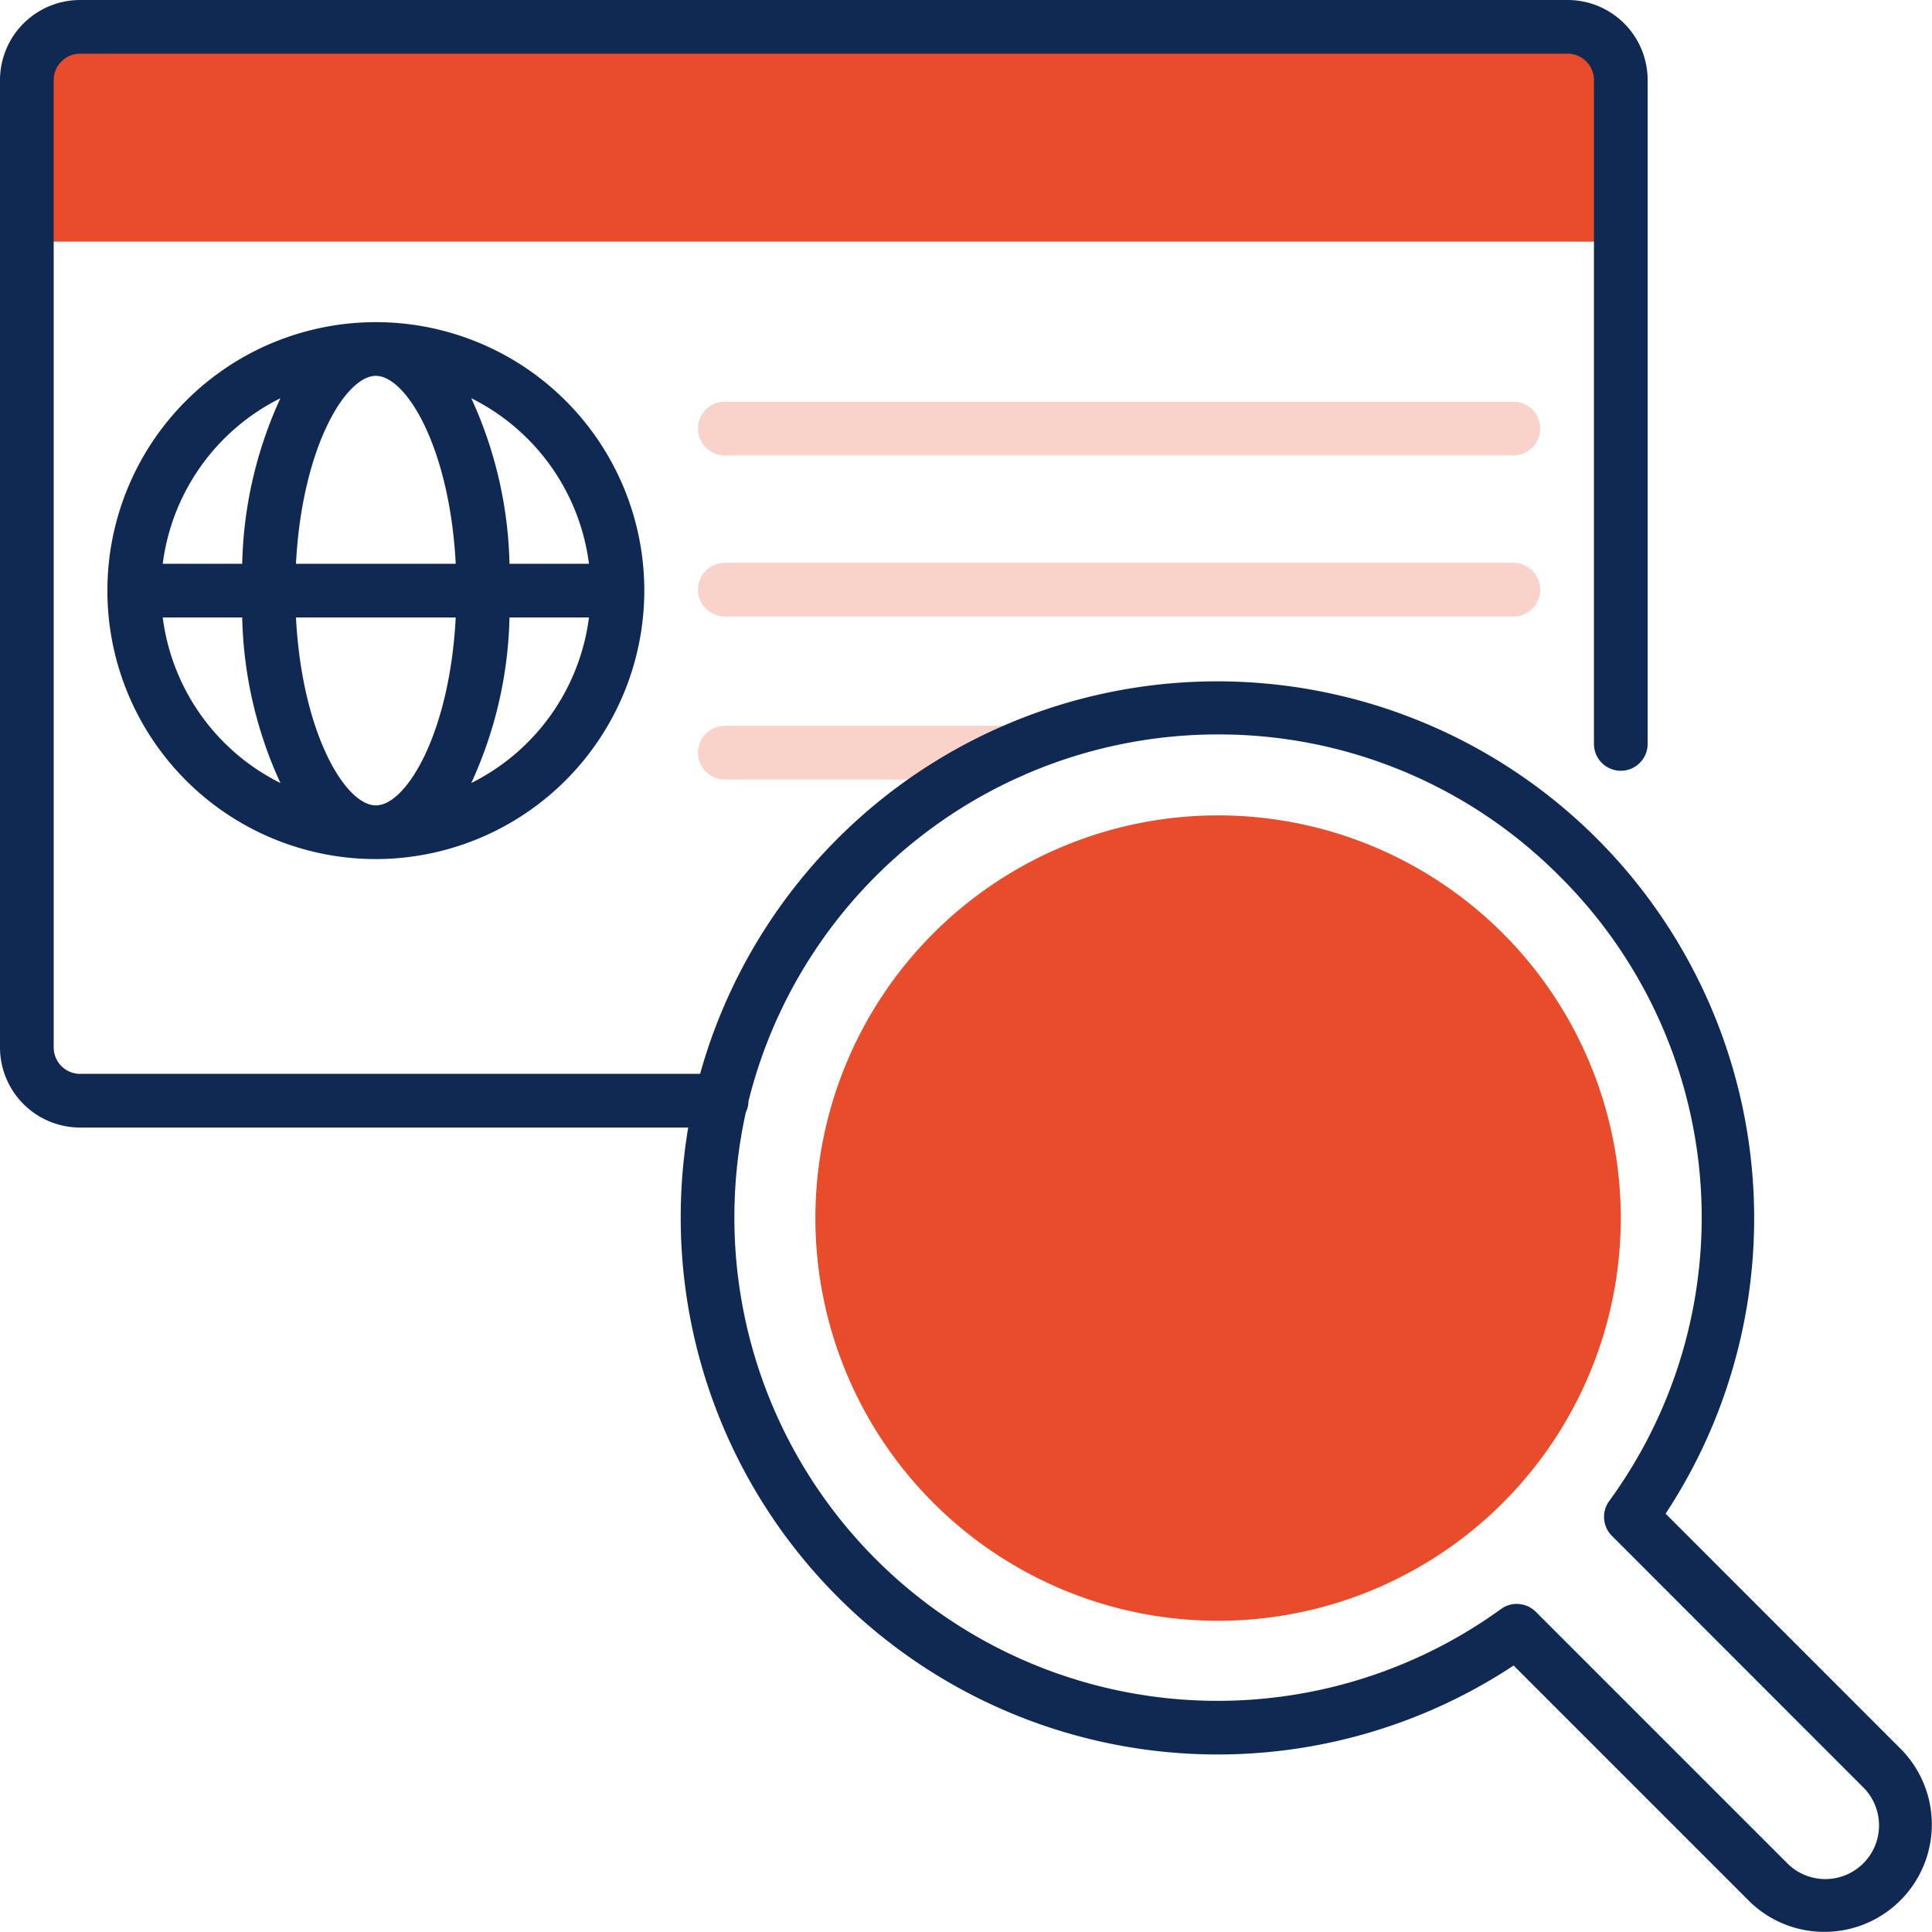<svg xmlns="http://www.w3.org/2000/svg" width="71.965" height="71.96" viewBox="0 0 71.965 71.96"><path d="M1,3A2,2,0,0,1,3,1H58.373a2,2,0,0,1,2,2V9H1ZM34.766,55.979a15,15,0,1,0,0-21.213,15,15,0,0,0,0,21.213" fill="#e84c2a"></path><path d="M37.589,29.036H27a1,1,0,0,1,0-2H37.589a1,1,0,0,1,0,2m18.784-6.072H27a1,1,0,0,1,0-2H56.373a1,1,0,0,1,0,2m0-6H27a1,1,0,0,1,0-2H56.373a1,1,0,0,1,0,2" fill="#e84c2a" opacity="0.25"></path><path d="M67.959,71.96a3.984,3.984,0,0,1-2.778-1.121l-8.8-8.8A20,20,0,0,1,25.356,45.331,20.226,20.226,0,0,1,25.635,42H2.983A2.986,2.986,0,0,1,0,39.017V2.983A2.986,2.986,0,0,1,2.983,0H58.392a2.982,2.982,0,0,1,2.981,2.981V27.71a1,1,0,0,1-2,0V2.983A.983.983,0,0,0,58.391,2H2.983A.984.984,0,0,0,2,2.983V39.017A.984.984,0,0,0,2.983,40H26.078A20,20,0,1,1,62.042,56.383l8.784,8.788a4,4,0,0,1-2.867,6.789M56.5,59.745a1,1,0,0,1,.707.293l9.376,9.376A2,2,0,0,0,69.4,66.573l-9.36-9.366a1,1,0,0,1-.1-1.294A17.91,17.91,0,0,0,58.1,32.645h0a17.88,17.88,0,0,0-12.721-5.288h-.024A18.018,18.018,0,0,0,27.881,41.013a.986.986,0,0,1-.1.42,18.183,18.183,0,0,0-.426,3.9,18,18,0,0,0,28.558,14.6.99.99,0,0,1,.586-.19M14,32A10,10,0,1,1,24,22,10.011,10.011,0,0,1,14,32m-2.975-9c.221,4.305,1.837,7,2.975,7s2.754-2.695,2.975-7Zm7.953,0a15.538,15.538,0,0,1-1.423,6.166A8.02,8.02,0,0,0,21.938,23ZM6.062,23a8.02,8.02,0,0,0,4.383,6.166A15.538,15.538,0,0,1,9.022,23Zm12.916-2h2.96a8.02,8.02,0,0,0-4.383-6.166A15.538,15.538,0,0,1,18.978,21m-7.953,0h5.95c-.221-4.305-1.837-7-2.975-7s-2.754,2.695-2.975,7M6.062,21h2.96a15.538,15.538,0,0,1,1.423-6.166A8.02,8.02,0,0,0,6.062,21" fill="#102953"></path></svg>